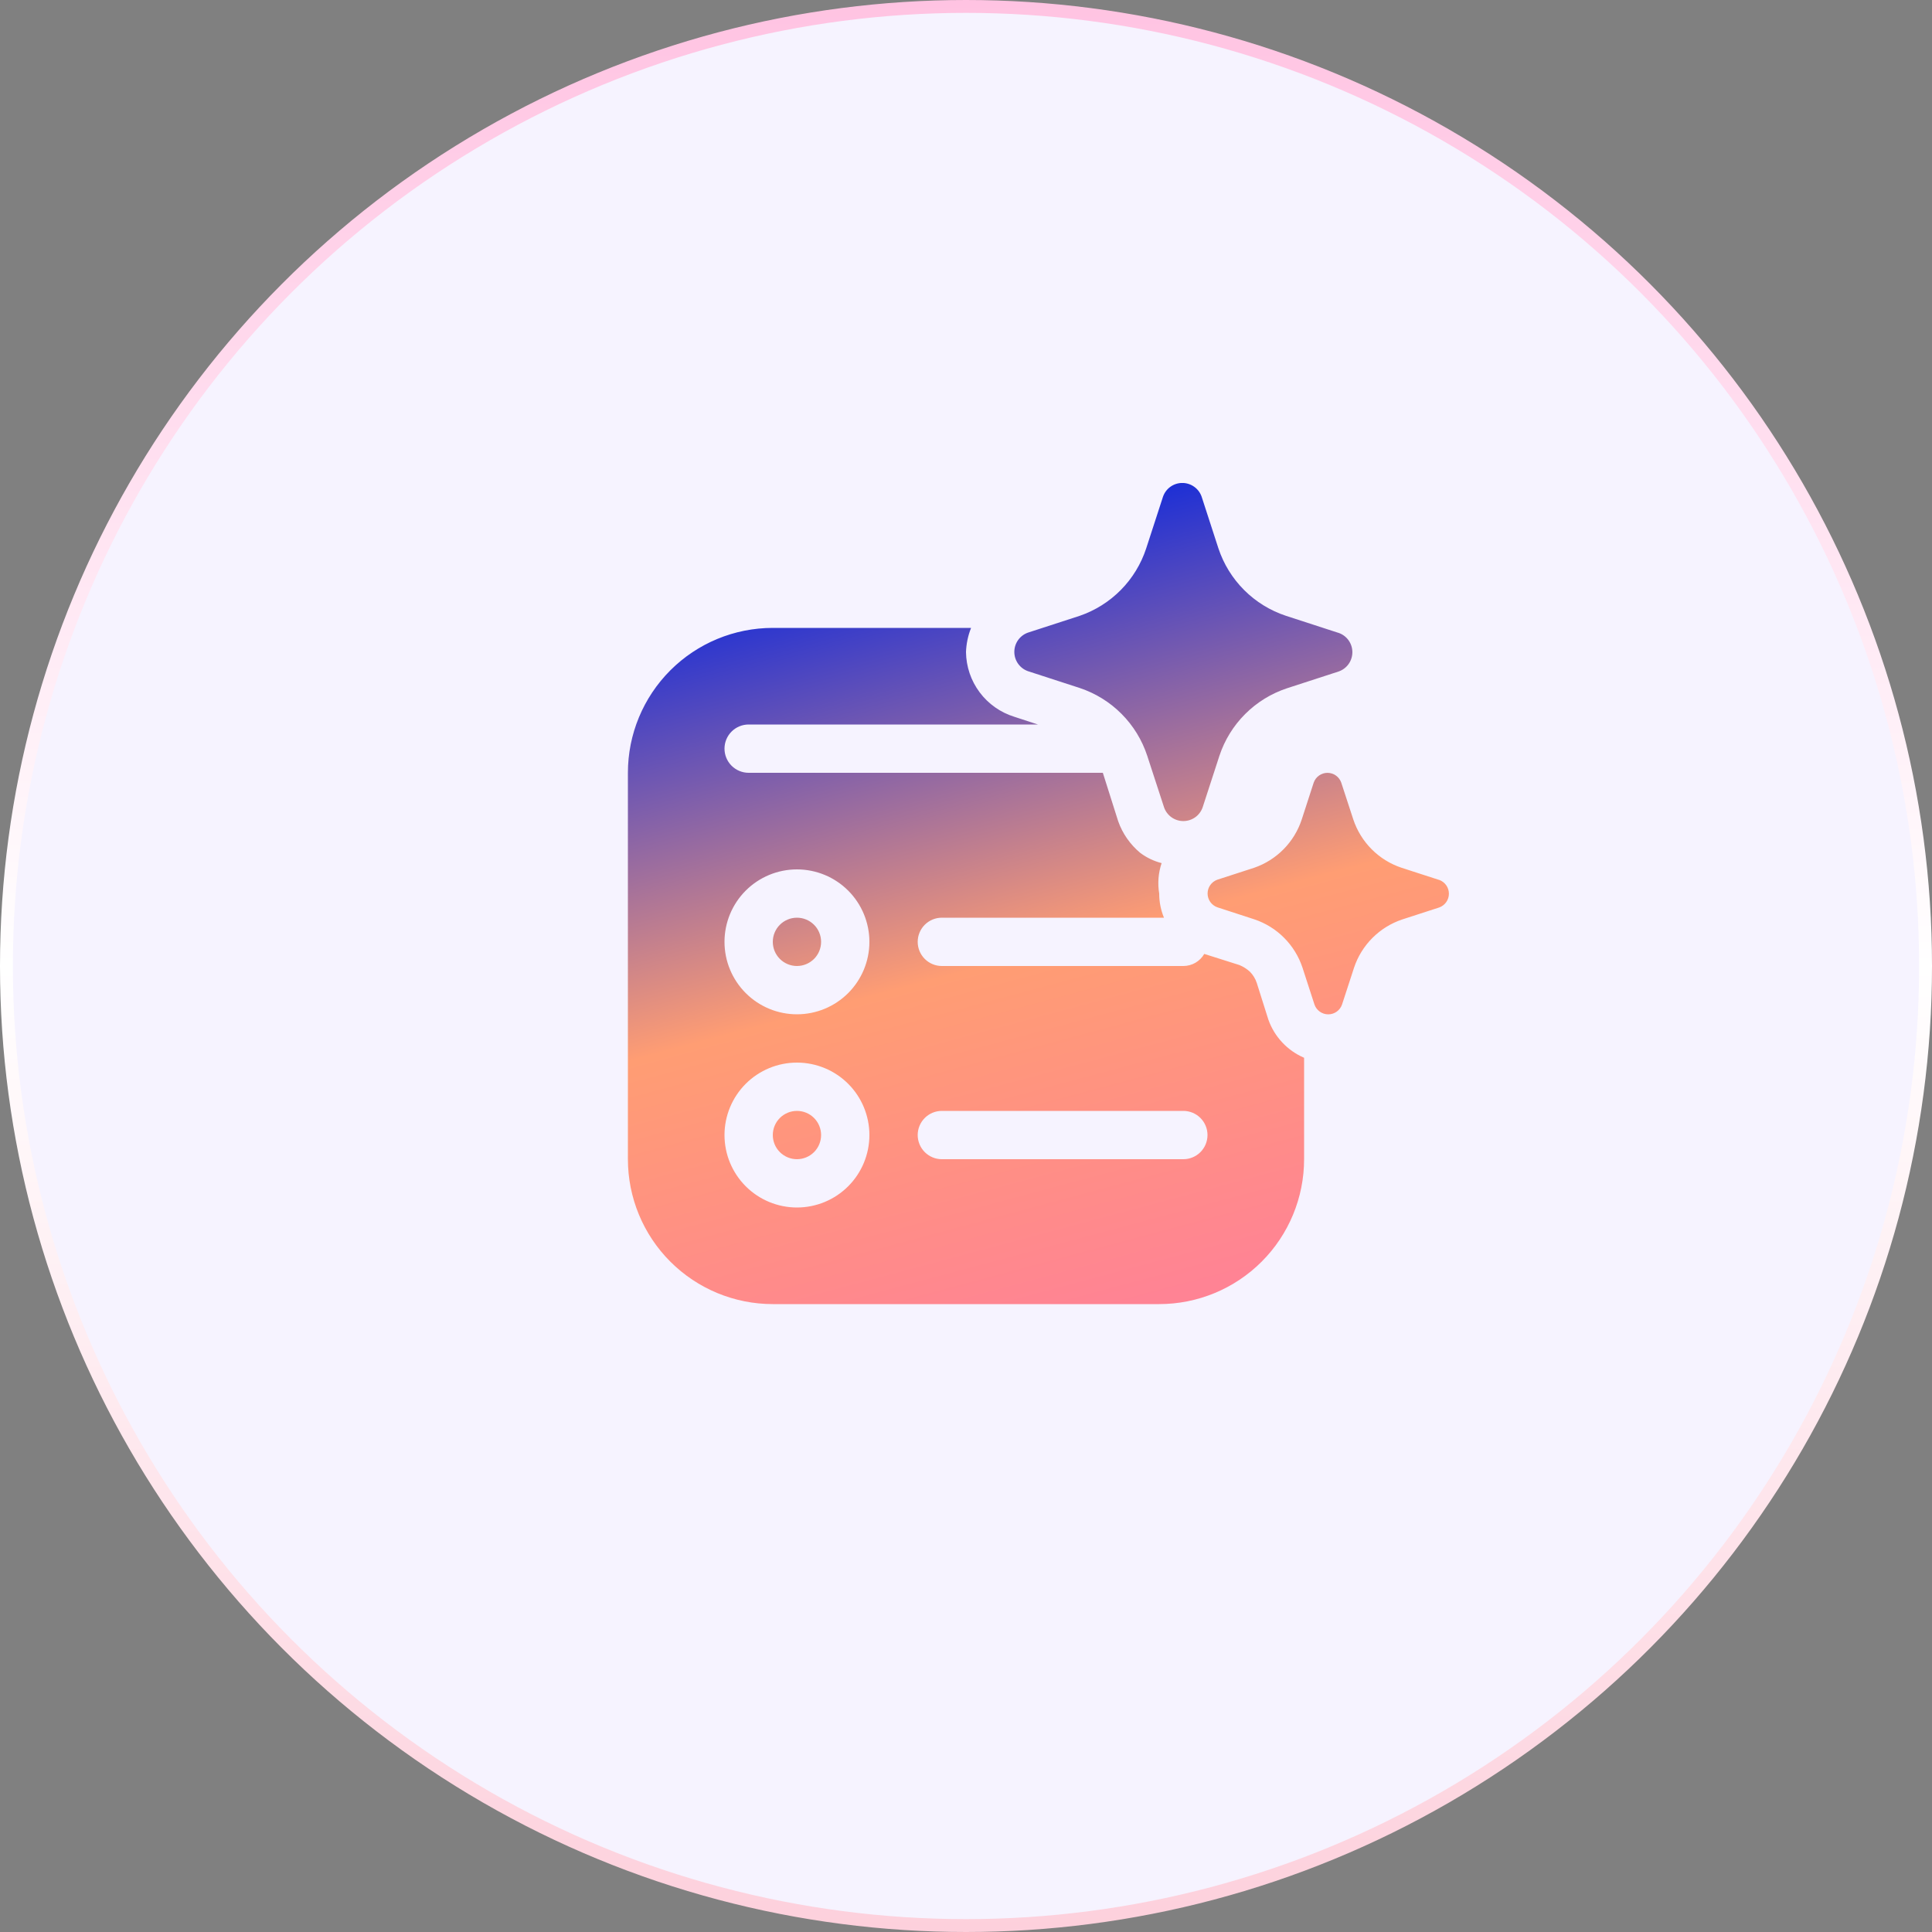<?xml version="1.0" encoding="UTF-8"?> <svg xmlns="http://www.w3.org/2000/svg" width="150" height="150" viewBox="0 0 150 150" fill="none"><rect x="0" y="0" width="150" height="150" fill="#808080" stroke="none"/><circle cx="75" cy="75" r="74.5" fill="#F6F3FF" stroke="url(#paint0_linear_2094_162)"></circle><g clip-path="url(#clip0_2094_162)"><path d="M93.293 38.557L94.597 42.574C95.003 43.795 95.688 44.906 96.599 45.815C97.51 46.725 98.621 47.409 99.844 47.812L103.86 49.117L103.939 49.14C104.249 49.249 104.517 49.451 104.707 49.719C104.896 49.987 104.998 50.308 104.998 50.636C104.998 50.964 104.896 51.285 104.707 51.553C104.517 51.821 104.249 52.023 103.939 52.132L99.922 53.437C98.7 53.841 97.589 54.524 96.678 55.434C95.767 56.344 95.081 57.454 94.676 58.676L93.371 62.688C93.262 62.998 93.06 63.267 92.792 63.456C92.524 63.646 92.203 63.748 91.875 63.748C91.547 63.748 91.226 63.646 90.958 63.456C90.69 63.267 90.488 62.998 90.379 62.688L89.07 58.676C88.668 57.451 87.985 56.338 87.075 55.425C86.165 54.51 85.052 53.822 83.828 53.415L79.811 52.11C79.501 52.001 79.233 51.798 79.043 51.53C78.854 51.262 78.752 50.942 78.752 50.614C78.752 50.285 78.854 49.965 79.043 49.697C79.233 49.429 79.501 49.226 79.811 49.117L83.828 47.812C85.035 47.398 86.129 46.709 87.026 45.8C87.922 44.891 88.594 43.787 88.991 42.574L90.296 38.561C90.404 38.25 90.607 37.98 90.875 37.789C91.144 37.599 91.465 37.496 91.794 37.496C92.124 37.496 92.445 37.599 92.713 37.789C92.982 37.98 93.184 38.246 93.293 38.557ZM111.686 68.302L108.814 67.372C107.942 67.081 107.15 66.591 106.501 65.941C105.851 65.29 105.362 64.498 105.071 63.626L104.134 60.761C104.056 60.539 103.912 60.348 103.72 60.212C103.529 60.076 103.3 60.003 103.065 60.003C102.83 60.003 102.601 60.076 102.41 60.212C102.218 60.348 102.074 60.539 101.996 60.761L101.066 63.626C100.781 64.492 100.3 65.281 99.66 65.931C99.02 66.581 98.238 67.074 97.376 67.372L94.507 68.302C94.288 68.382 94.098 68.527 93.963 68.718C93.829 68.909 93.757 69.137 93.757 69.371C93.757 69.605 93.829 69.833 93.963 70.024C94.098 70.215 94.288 70.36 94.507 70.44L97.376 71.374C98.251 71.665 99.045 72.156 99.696 72.809C100.347 73.461 100.836 74.256 101.126 75.131L102.056 77.996C102.134 78.218 102.278 78.409 102.47 78.545C102.661 78.681 102.89 78.754 103.125 78.754C103.36 78.754 103.589 78.681 103.78 78.545C103.972 78.409 104.116 78.218 104.194 77.996L105.128 75.131C105.418 74.259 105.908 73.466 106.559 72.816C107.209 72.166 108.001 71.676 108.874 71.385L111.743 70.455C111.962 70.375 112.152 70.23 112.287 70.039C112.421 69.848 112.493 69.62 112.493 69.386C112.493 69.152 112.421 68.924 112.287 68.733C112.152 68.542 111.962 68.397 111.743 68.317L111.686 68.302ZM61.875 75C61.378 75 60.901 74.802 60.549 74.451C60.197 74.099 60 73.622 60 73.125C60 72.627 60.197 72.15 60.549 71.799C60.901 71.447 61.378 71.25 61.875 71.25C62.372 71.25 62.849 71.447 63.201 71.799C63.553 72.15 63.75 72.627 63.75 73.125C63.75 73.622 63.553 74.099 63.201 74.451C62.849 74.802 62.372 75 61.875 75ZM63.75 88.125C63.75 88.622 63.553 89.099 63.201 89.451C62.849 89.802 62.372 90 61.875 90C61.378 90 60.901 89.802 60.549 89.451C60.197 89.099 60 88.622 60 88.125C60 87.627 60.197 87.15 60.549 86.799C60.901 86.447 61.378 86.25 61.875 86.25C62.372 86.25 62.849 86.447 63.201 86.799C63.553 87.15 63.75 87.627 63.75 88.125ZM60 48.75H75.394C75.156 49.348 75.023 49.982 75 50.625C75.013 51.751 75.383 52.845 76.057 53.748C76.731 54.651 77.674 55.317 78.75 55.65L80.584 56.25H58.125C57.628 56.25 57.151 56.447 56.799 56.799C56.447 57.151 56.25 57.627 56.25 58.125C56.25 58.622 56.447 59.099 56.799 59.451C57.151 59.802 57.628 60 58.125 60H85.624L86.812 63.75C87.15 64.717 87.75 65.572 88.537 66.225C89.037 66.595 89.588 66.857 90.188 67.012C89.932 67.772 89.867 68.584 90 69.375C89.999 70.018 90.125 70.655 90.371 71.25H73.125C72.628 71.25 72.151 71.447 71.799 71.799C71.448 72.15 71.25 72.627 71.25 73.125C71.25 73.622 71.448 74.099 71.799 74.451C72.151 74.802 72.628 75 73.125 75H91.875C92.204 75 92.527 74.913 92.812 74.749C93.097 74.584 93.334 74.347 93.499 74.062L96.225 74.925C96.53 75.05 96.805 75.225 97.05 75.45C97.288 75.694 97.468 75.989 97.575 76.312L98.475 79.162C98.708 79.821 99.075 80.424 99.553 80.934C100.03 81.444 100.608 81.849 101.25 82.125V90C101.25 92.983 100.065 95.845 97.955 97.955C95.845 100.064 92.984 101.25 90 101.25H60C57.016 101.25 54.155 100.064 52.045 97.955C49.935 95.845 48.75 92.983 48.75 90V60C48.75 57.016 49.935 54.155 52.045 52.045C54.155 49.935 57.016 48.75 60 48.75ZM61.875 78.75C63.367 78.75 64.798 78.157 65.853 77.102C66.907 76.047 67.5 74.617 67.5 73.125C67.5 71.633 66.907 70.202 65.853 69.147C64.798 68.092 63.367 67.5 61.875 67.5C60.383 67.5 58.952 68.092 57.898 69.147C56.843 70.202 56.25 71.633 56.25 73.125C56.25 74.617 56.843 76.047 57.898 77.102C58.952 78.157 60.383 78.75 61.875 78.75ZM67.5 88.125C67.5 86.633 66.907 85.202 65.853 84.147C64.798 83.092 63.367 82.5 61.875 82.5C60.383 82.5 58.952 83.092 57.898 84.147C56.843 85.202 56.25 86.633 56.25 88.125C56.25 89.617 56.843 91.047 57.898 92.102C58.952 93.157 60.383 93.75 61.875 93.75C63.367 93.75 64.798 93.157 65.853 92.102C66.907 91.047 67.5 89.617 67.5 88.125ZM73.125 86.25C72.628 86.25 72.151 86.447 71.799 86.799C71.448 87.15 71.25 87.627 71.25 88.125C71.25 88.622 71.448 89.099 71.799 89.451C72.151 89.802 72.628 90 73.125 90H91.875C92.372 90 92.849 89.802 93.201 89.451C93.552 89.099 93.75 88.622 93.75 88.125C93.75 87.627 93.552 87.15 93.201 86.799C92.849 86.447 92.372 86.25 91.875 86.25H73.125Z" fill="url(#paint1_linear_2094_162)"></path></g><defs><linearGradient id="paint0_linear_2094_162" x1="75" y1="0" x2="75" y2="150" gradientUnits="userSpaceOnUse"><stop stop-color="#FFC3E2"></stop><stop offset="0.5" stop-color="white"></stop><stop offset="1" stop-color="#FDD0DC"></stop></linearGradient><linearGradient id="paint1_linear_2094_162" x1="80.621" y1="37.496" x2="97.051" y2="98.796" gradientUnits="userSpaceOnUse"><stop stop-color="#0A26DE"></stop><stop offset="0.554" stop-color="#FF9D73"></stop><stop offset="1" stop-color="#FF8394"></stop></linearGradient><clipPath id="clip0_2094_162"><rect width="75" height="75" fill="white" transform="translate(37.5 37.5)"></rect></clipPath></defs></svg> 